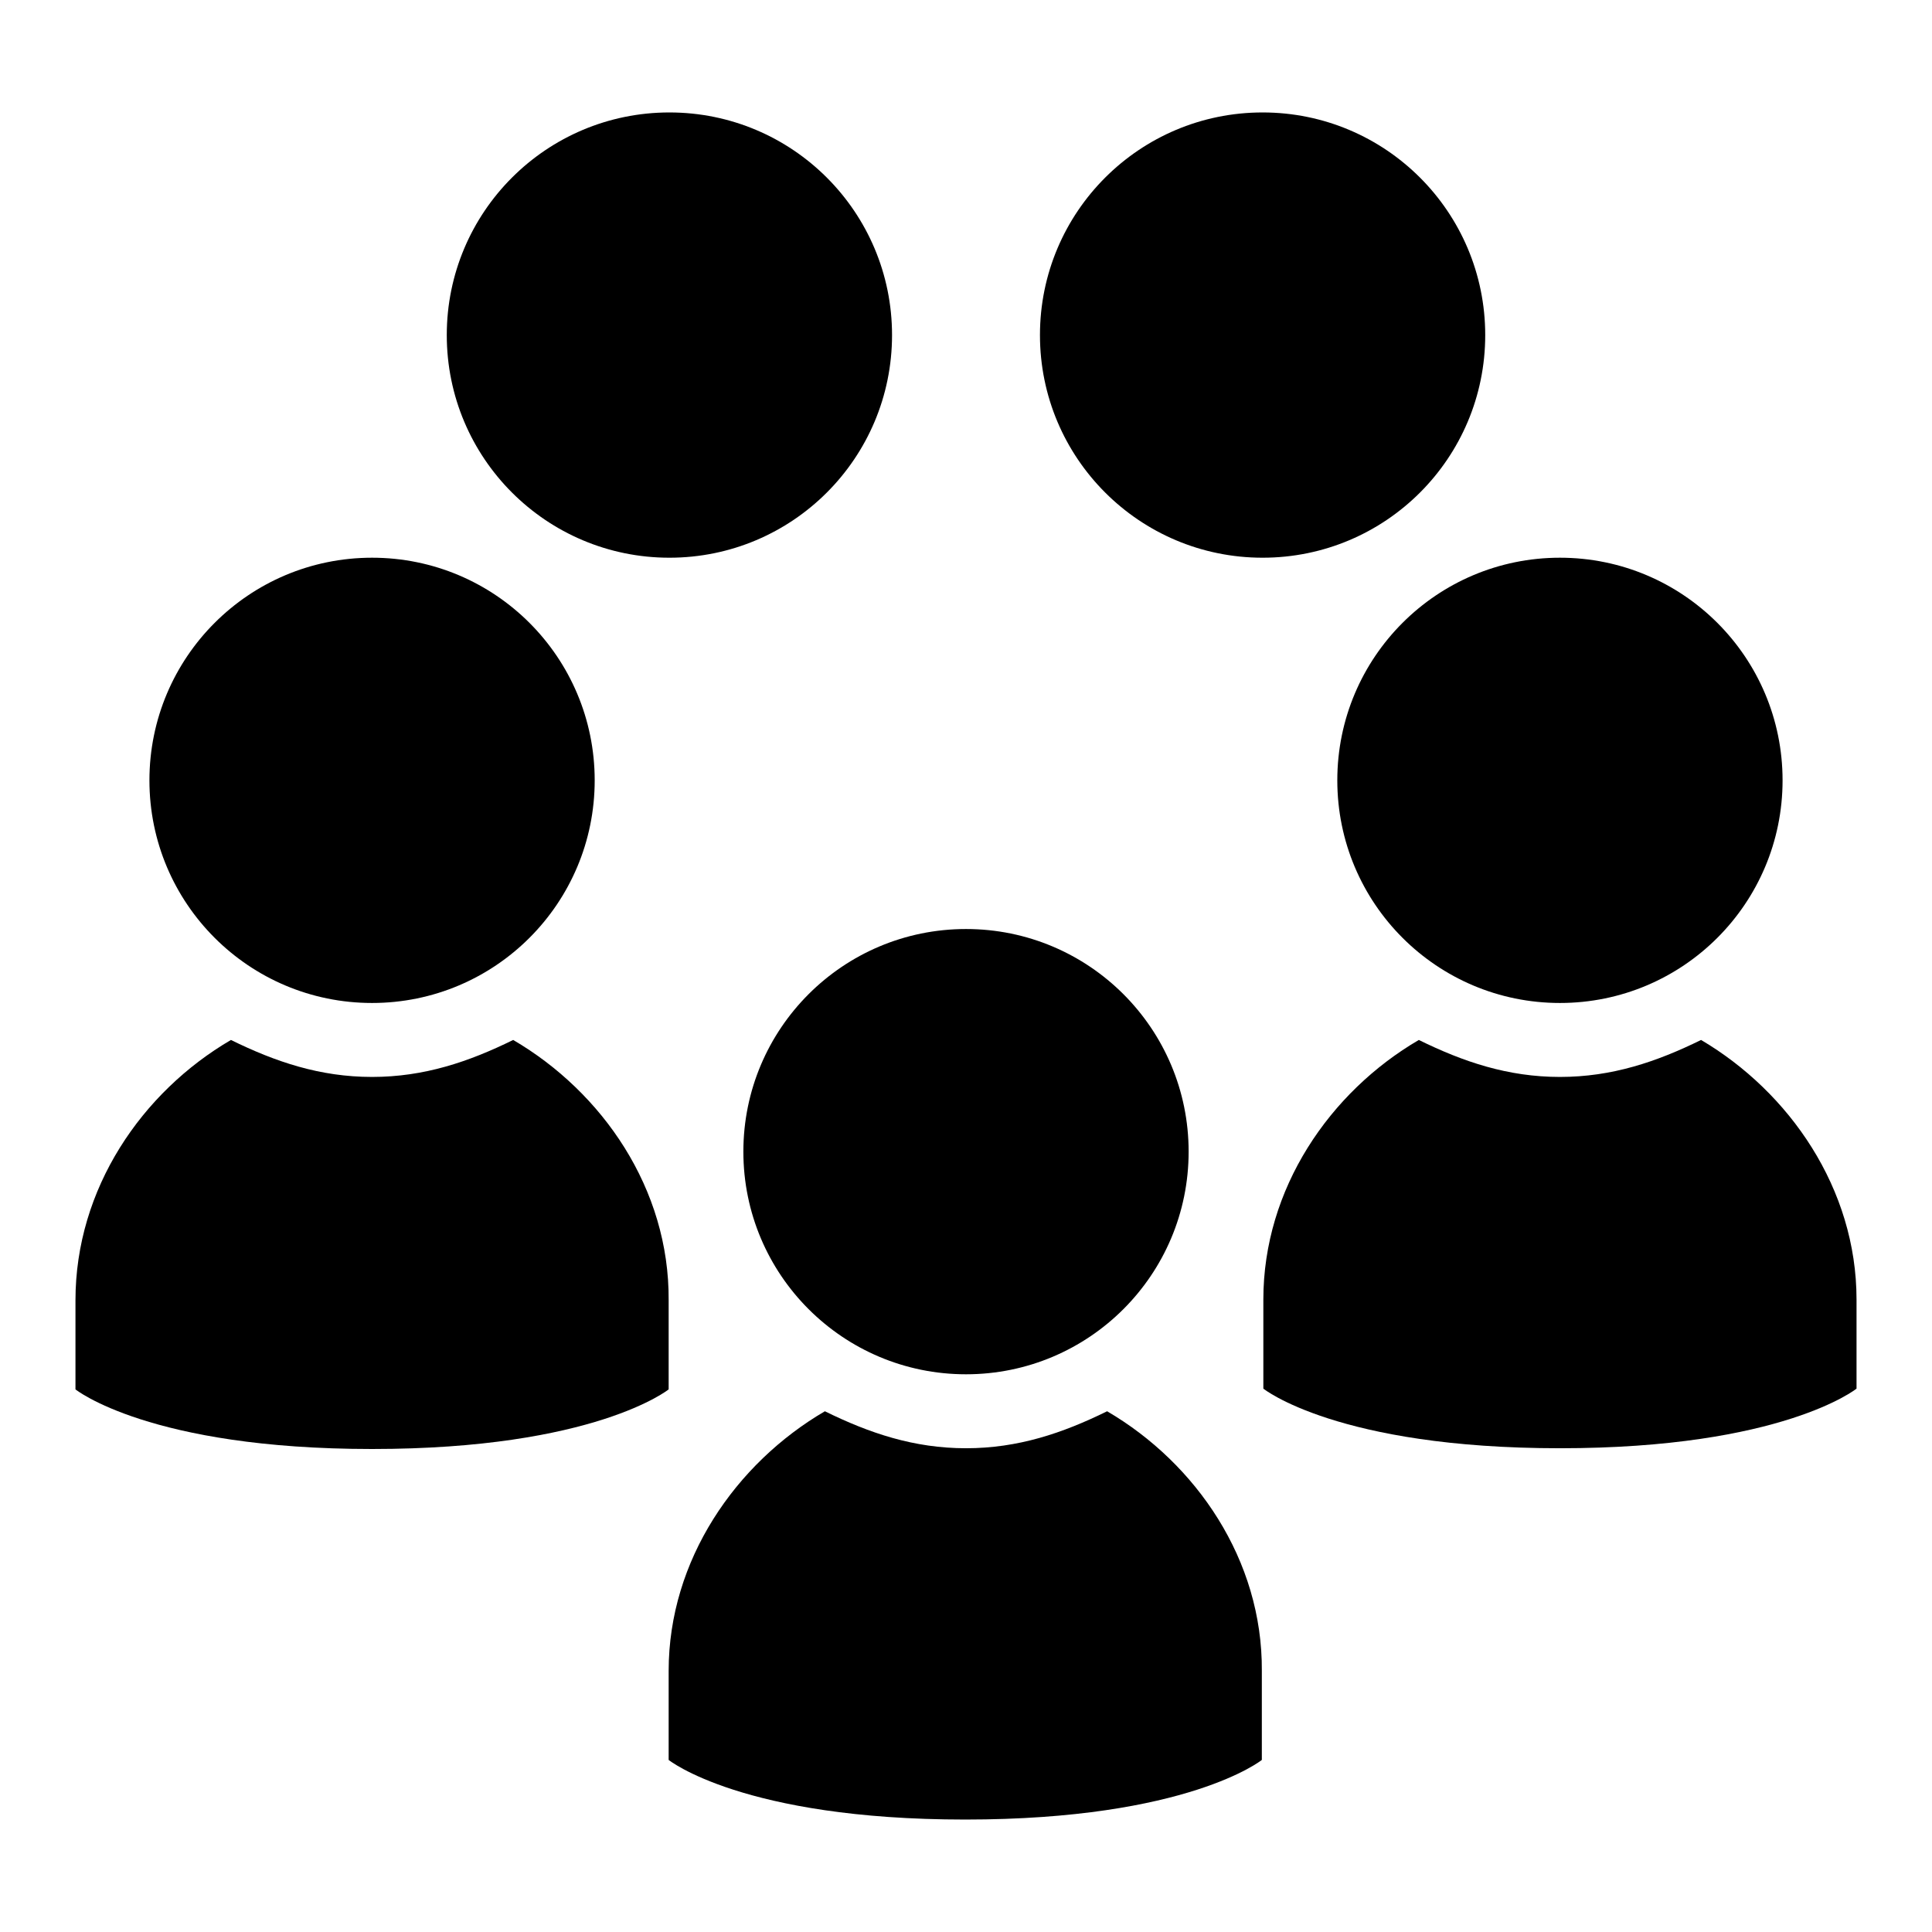 <?xml version="1.0" encoding="utf-8"?>
<!-- Svg Vector Icons : http://www.onlinewebfonts.com/icon -->
<!DOCTYPE svg PUBLIC "-//W3C//DTD SVG 1.1//EN" "http://www.w3.org/Graphics/SVG/1.1/DTD/svg11.dtd">
<svg version="1.1" xmlns="http://www.w3.org/2000/svg" xmlns:xlink="http://www.w3.org/1999/xlink" x="0px" y="0px" viewBox="0 0 256 256" enable-background="new 0 0 256 256" xml:space="preserve">
<g><g><path fill="#000000" d="M88.7,14.9c16.3,0,29.5,13.2,29.5,29.5S105,73.9,88.7,73.9c-16.3,0-29.5-13.2-29.5-29.5S72.4,14.9,88.7,14.9z"/><path fill="#000000" d="M167.3,14.9c16.3,0,29.5,13.2,29.5,29.5s-13.2,29.5-29.5,29.5c-16.3,0-29.5-13.2-29.5-29.5S151,14.9,167.3,14.9z"/><path fill="#000000" d="M128,123.1c16.3,0,29.5,13.2,29.5,29.5c0,16.3-13.2,29.5-29.5,29.5c-16.3,0-29.5-13.2-29.5-29.5C98.5,136.3,111.7,123.1,128,123.1z"/><path fill="#000000" d="M146.7,187c-5.9,2.9-11.8,4.9-18.7,4.9c-6.9,0-12.8-2-18.7-4.9c-11.8,6.9-20.7,19.7-20.7,34.4c0,4.9,0,11.8,0,11.8s9.8,7.9,39.3,7.9s39.3-7.9,39.3-7.9s0-7.9,0-11.8C167.3,206.7,158.5,193.9,146.7,187z"/><path fill="#000000" d="M206.7,73.9c16.3,0,29.5,13.2,29.5,29.5c0,16.3-13.2,29.5-29.5,29.5c-16.3,0-29.5-13.2-29.5-29.5S190.4,73.9,206.7,73.9z"/><path fill="#000000" d="M225.4,137.8c-5.9,2.9-11.8,4.9-18.7,4.9c-6.9,0-12.8-2-18.7-4.9c-11.8,6.9-20.6,19.7-20.6,34.4c0,4.9,0,11.8,0,11.8s9.8,7.9,39.3,7.9c29.5,0,39.3-7.9,39.3-7.9s0-7.9,0-11.8C246,157.5,237.1,144.7,225.4,137.8z"/><path fill="#000000" d="M49.3,73.9c16.3,0,29.5,13.2,29.5,29.5c0,16.3-13.2,29.5-29.5,29.5c-16.3,0-29.5-13.2-29.5-29.5S33,73.9,49.3,73.9z"/><path fill="#000000" d="M68,137.8c-5.9,2.9-11.8,4.9-18.7,4.9s-12.8-2-18.7-4.9C18.8,144.7,10,157.5,10,172.3c0,4.9,0,11.8,0,11.8s9.8,7.9,39.3,7.9s39.3-7.9,39.3-7.9s0-7.9,0-11.8C88.7,157.5,79.8,144.7,68,137.8z"/></g></g>
</svg>